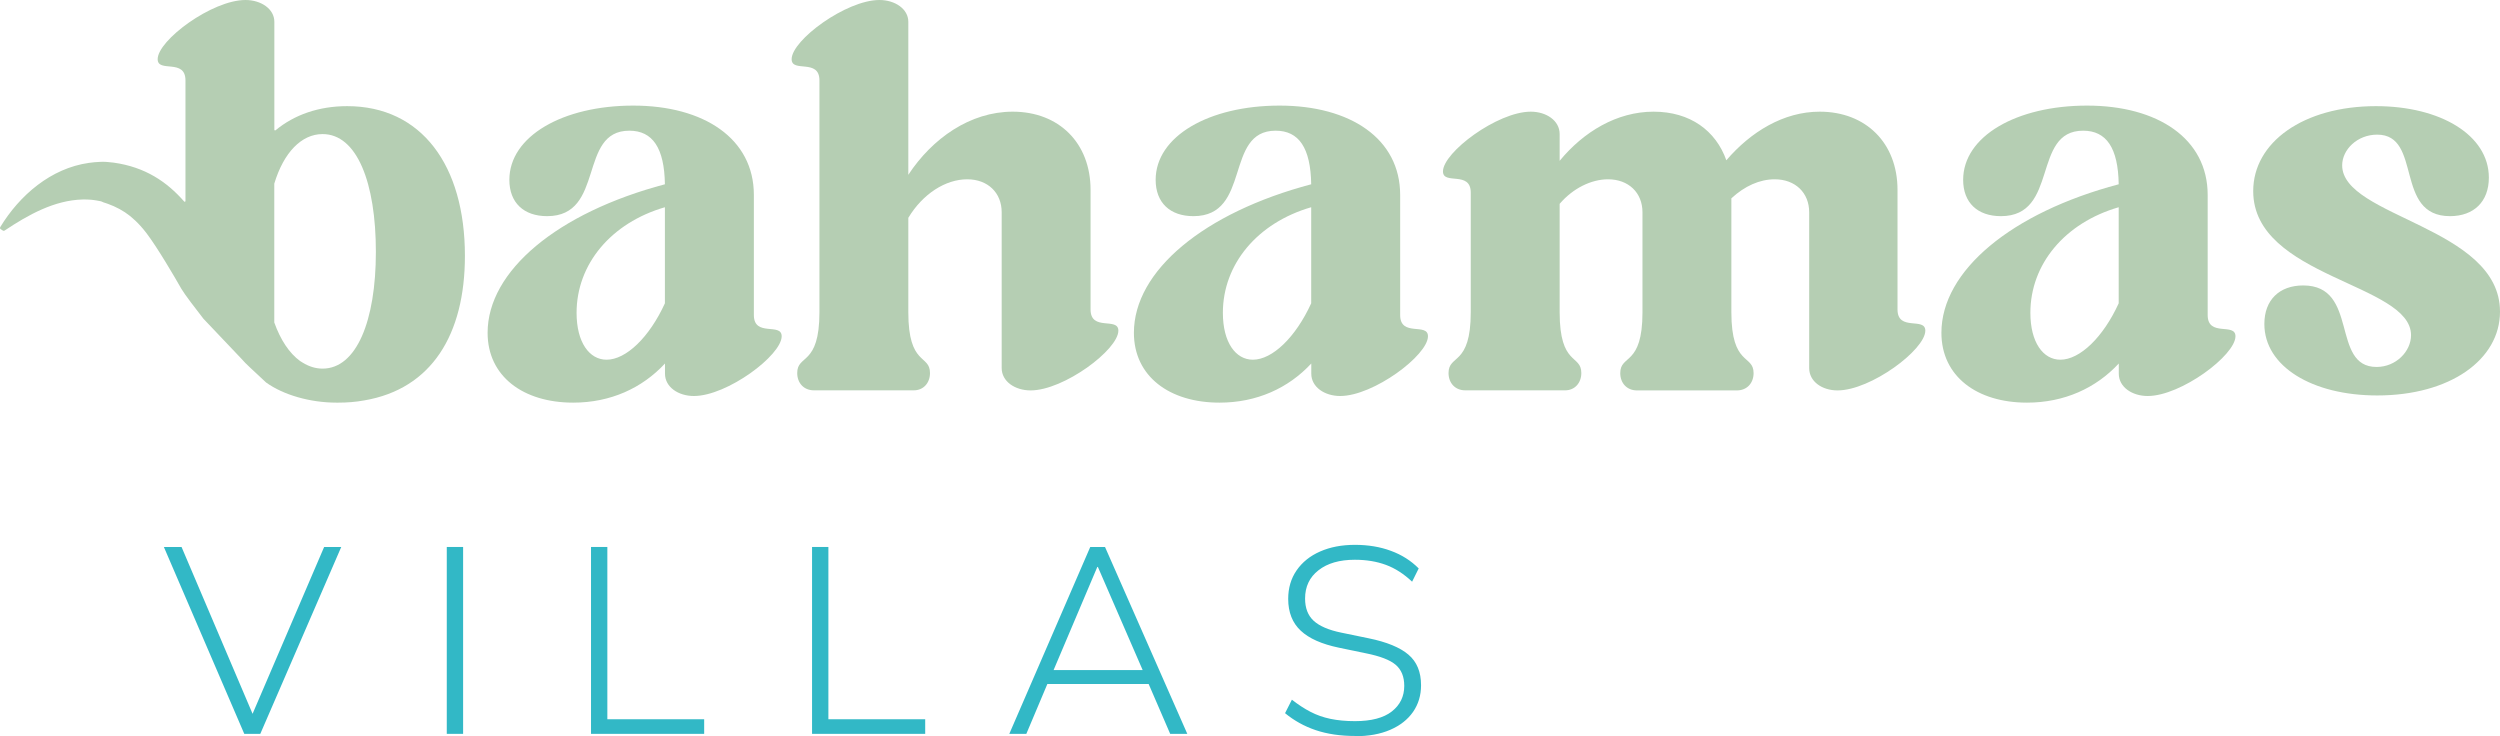 <svg xmlns="http://www.w3.org/2000/svg" width="214" height="63" viewBox="0 0 214 63" fill="none"><g clip-path="url(#clip0_126_98)"><path d="M20.91 62.818L14.027 46.821H15.54L21.925 61.818H21.313L27.746 46.821H29.211L22.281 62.818H20.903H20.91Z" fill="#32B8C6"></path><path d="M38.244 62.818V46.821H39.642V62.818H38.244Z" fill="#32B8C6"></path><path d="M50.591 62.818V46.821H51.989V61.568H60.277V62.818H50.591Z" fill="#32B8C6"></path><path d="M69.512 62.818V46.821H70.91V61.568H79.197V62.818H69.512Z" fill="#32B8C6"></path><path d="M86.396 62.818L93.326 46.821H94.589L101.633 62.818H100.168L98.178 58.211L98.83 58.548H89.031L89.797 58.211L87.854 62.818H86.389H86.396ZM93.93 48.53L90.072 57.63L89.555 57.359H98.313L97.93 57.63L93.978 48.53H93.93Z" fill="#32B8C6"></path><path d="M116.01 63C114.733 63 113.604 62.831 112.622 62.5C111.641 62.169 110.774 61.683 110.001 61.048L110.586 59.893C111.13 60.318 111.655 60.663 112.179 60.933C112.696 61.203 113.268 61.406 113.886 61.534C114.504 61.663 115.203 61.73 115.983 61.73C117.381 61.73 118.436 61.453 119.142 60.899C119.848 60.345 120.204 59.616 120.204 58.71C120.204 57.927 119.962 57.326 119.471 56.907C118.981 56.488 118.127 56.164 116.911 55.92L114.605 55.441C113.147 55.137 112.058 54.657 111.345 53.988C110.633 53.326 110.27 52.414 110.27 51.266C110.27 50.327 110.512 49.51 110.996 48.814C111.48 48.118 112.145 47.584 113.006 47.206C113.866 46.828 114.854 46.639 115.983 46.639C117.112 46.639 118.141 46.808 119.061 47.152C119.989 47.49 120.782 47.996 121.441 48.658L120.876 49.793C120.17 49.125 119.424 48.645 118.638 48.355C117.852 48.064 116.964 47.915 115.976 47.915C114.666 47.915 113.631 48.213 112.864 48.814C112.098 49.408 111.715 50.219 111.715 51.232C111.715 52.05 111.957 52.685 112.448 53.137C112.938 53.59 113.731 53.934 114.827 54.157L117.153 54.637C118.705 54.955 119.841 55.421 120.56 56.035C121.286 56.65 121.642 57.522 121.642 58.656C121.642 59.521 121.414 60.278 120.957 60.94C120.5 61.595 119.848 62.108 119.001 62.473C118.154 62.838 117.159 63.02 115.997 63.02L116.01 63Z" fill="#32B8C6"></path><path d="M56.916 31.122C54.967 33.223 52.258 34.466 49.066 34.466C44.784 34.466 41.739 32.216 41.739 28.487C41.739 23.177 47.735 18.206 56.916 15.774C56.869 12.666 55.868 11.187 53.871 11.187C49.449 11.187 51.828 18.503 46.834 18.503C44.838 18.503 43.601 17.354 43.601 15.395C43.601 11.666 48.165 9.039 54.207 9.039C60.25 9.039 64.531 11.862 64.531 16.686V26.967C64.531 28.879 66.911 27.589 66.911 28.784C66.911 30.412 62.246 33.898 59.396 33.898C58.066 33.898 56.923 33.135 56.923 31.986V31.128L56.916 31.122ZM56.916 17.739C52.305 19.077 49.355 22.617 49.355 26.778C49.355 29.311 50.45 30.791 51.922 30.791C53.589 30.791 55.585 28.879 56.916 25.961V17.739Z" fill="#B5CEB3"></path><path d="M68.242 31.932C68.242 30.304 70.144 31.358 70.144 26.724V6.884C70.144 4.972 67.764 6.262 67.764 5.066C67.764 3.438 72.429 0 75.279 0C76.609 0 77.752 0.763 77.752 1.864V14.963C79.795 11.856 83.035 9.559 86.692 9.559C90.637 9.559 93.352 12.234 93.352 16.253V26.488C93.352 28.399 95.732 27.109 95.732 28.305C95.732 29.933 91.067 33.419 88.217 33.419C86.886 33.419 85.744 32.655 85.744 31.507V18.172C85.744 16.497 84.554 15.348 82.793 15.348C80.938 15.348 78.989 16.591 77.752 18.645V26.724C77.752 31.358 79.607 30.311 79.607 31.932C79.607 32.79 79.036 33.412 78.229 33.412H69.666C68.813 33.412 68.242 32.79 68.242 31.932Z" fill="#B5CEB3"></path><path d="M112.239 31.122C110.29 33.223 107.581 34.466 104.389 34.466C100.107 34.466 97.062 32.216 97.062 28.487C97.062 23.177 103.058 18.206 112.239 15.774C112.192 12.666 111.191 11.187 109.194 11.187C104.772 11.187 107.151 18.503 102.157 18.503C100.161 18.503 98.924 17.354 98.924 15.395C98.924 11.666 103.488 9.039 109.531 9.039C115.573 9.039 119.854 11.862 119.854 16.686V26.967C119.854 28.879 122.234 27.589 122.234 28.784C122.234 30.412 117.569 33.898 114.719 33.898C113.389 33.898 112.246 33.135 112.246 31.986V31.128L112.239 31.122ZM112.239 17.739C107.628 19.077 104.678 22.617 104.678 26.778C104.678 29.311 105.773 30.791 107.245 30.791C108.912 30.791 110.908 28.879 112.239 25.961V17.739Z" fill="#B5CEB3"></path><path d="M147.775 13.72C149.865 11.281 152.675 9.559 155.767 9.559C159.712 9.559 162.427 12.234 162.427 16.253V26.488C162.427 28.399 164.807 27.109 164.807 28.305C164.807 29.933 160.142 33.419 157.292 33.419C155.961 33.419 154.866 32.655 154.866 31.507V18.172C154.866 16.497 153.676 15.348 151.915 15.348C150.631 15.348 149.348 15.922 148.205 16.976V26.731C148.205 31.365 150.107 30.318 150.107 31.939C150.107 32.797 149.536 33.419 148.682 33.419H140.119C139.266 33.419 138.694 32.797 138.694 31.939C138.694 30.311 140.596 31.365 140.596 26.731V18.172C140.596 16.497 139.407 15.348 137.646 15.348C136.221 15.348 134.648 16.111 133.506 17.449V26.724C133.506 31.358 135.361 30.311 135.361 31.932C135.361 32.79 134.789 33.412 133.983 33.412H125.42C124.566 33.412 123.995 32.79 123.995 31.932C123.995 30.304 125.897 31.358 125.897 26.724V16.49C125.897 14.578 123.518 15.868 123.518 14.673C123.518 13.045 128.176 9.559 131.032 9.559C132.363 9.559 133.506 10.322 133.506 11.471V13.767C135.549 11.281 138.405 9.559 141.544 9.559C144.683 9.559 146.874 11.187 147.775 13.72Z" fill="#B5CEB3"></path><path d="M181.361 31.122C179.412 33.223 176.697 34.466 173.511 34.466C169.229 34.466 166.185 32.216 166.185 28.487C166.185 23.177 172.18 18.206 181.361 15.774C181.314 12.666 180.313 11.187 178.317 11.187C173.894 11.187 176.273 18.503 171.279 18.503C169.283 18.503 168.046 17.354 168.046 15.395C168.046 11.666 172.61 9.039 178.653 9.039C184.695 9.039 188.977 11.862 188.977 16.686V26.967C188.977 28.879 191.356 27.589 191.356 28.784C191.356 30.412 186.691 33.898 183.841 33.898C182.511 33.898 181.368 33.135 181.368 31.986V31.128L181.361 31.122ZM181.361 17.739C176.744 19.077 173.8 22.617 173.8 26.778C173.8 29.311 174.895 30.791 176.367 30.791C178.034 30.791 180.03 28.879 181.361 25.961V17.739Z" fill="#B5CEB3"></path><path d="M214 26.677C214 30.791 209.719 33.851 203.488 33.851C197.923 33.851 193.829 31.365 193.829 27.731C193.829 25.677 195.113 24.434 197.156 24.434C201.962 24.434 199.489 31.412 203.434 31.412C205.101 31.412 206.385 30.075 206.385 28.69C206.385 24.245 192.875 23.765 192.875 16.355C192.875 12.193 197.156 9.086 203.387 9.086C208.905 9.086 213.046 11.572 213.046 15.206C213.046 17.26 211.762 18.503 209.718 18.503C204.913 18.503 207.386 11.525 203.488 11.525C201.774 11.525 200.49 12.815 200.49 14.152C200.49 18.597 214 19.408 214 26.677Z" fill="#B5CEB3"></path><path d="M21.374 31.432C21.885 31.912 22.765 32.736 22.779 32.743C24.264 33.81 26.549 34.466 28.808 34.466C28.855 34.466 28.895 34.466 28.942 34.466C29.695 34.466 30.441 34.411 31.174 34.276C36.947 33.297 39.797 28.636 39.797 21.901C39.797 14.159 36.087 9.086 29.715 9.086C27.295 9.086 25.192 9.822 23.585 11.153C23.545 11.187 23.484 11.153 23.484 11.106V1.864C23.484 0.763 22.342 0 21.011 0C18.154 0 13.496 3.445 13.496 5.066C13.496 6.262 15.876 4.972 15.876 6.884V17.206C15.876 17.267 15.802 17.294 15.762 17.246C14.276 15.551 12.421 14.301 9.739 13.923C9.571 13.902 9.383 13.882 9.215 13.869L9.034 13.855C8.886 13.842 8.731 13.855 8.576 13.855C8.254 13.869 7.925 13.896 7.609 13.943C4.362 14.402 1.68 16.706 0.02 19.442C-0.013 19.503 9.78785e-05 19.584 0.061 19.617L0.249 19.739C0.289 19.766 0.35 19.766 0.39 19.739C2.433 18.374 4.665 17.138 7.071 17.077C7.152 17.077 7.239 17.077 7.32 17.077C7.4 17.077 7.481 17.077 7.562 17.084L7.797 17.098C7.877 17.104 7.951 17.111 8.032 17.125L8.261 17.159C8.388 17.179 8.523 17.206 8.65 17.233C8.677 17.246 8.718 17.26 8.745 17.273C8.792 17.287 8.839 17.321 8.886 17.334L9 17.368C9.081 17.395 9.155 17.422 9.235 17.449C9.927 17.699 10.566 18.037 11.131 18.489C11.447 18.746 11.756 19.037 12.031 19.347C12.179 19.509 12.334 19.692 12.468 19.867L12.542 19.962C13.51 21.245 14.895 23.617 15.526 24.724C15.755 25.13 16.824 26.535 17.415 27.285L20.641 30.683C20.87 30.946 21.119 31.196 21.374 31.432ZM23.478 15.74C23.478 15.74 23.478 15.726 23.478 15.72C24.284 13.051 25.81 11.477 27.611 11.477C30.562 11.477 32.175 15.639 32.175 21.563C32.175 27.487 30.508 31.554 27.611 31.554C27.006 31.554 26.435 31.365 25.918 31.047C25.844 31 25.763 30.953 25.689 30.905C24.768 30.237 24.009 29.095 23.478 27.602C23.478 27.595 23.478 27.589 23.478 27.575V15.74Z" fill="#B5CEB3"></path></g><defs><clipPath id="clip0_126_98"><rect width="214" height="63" fill="white"></rect></clipPath></defs></svg>